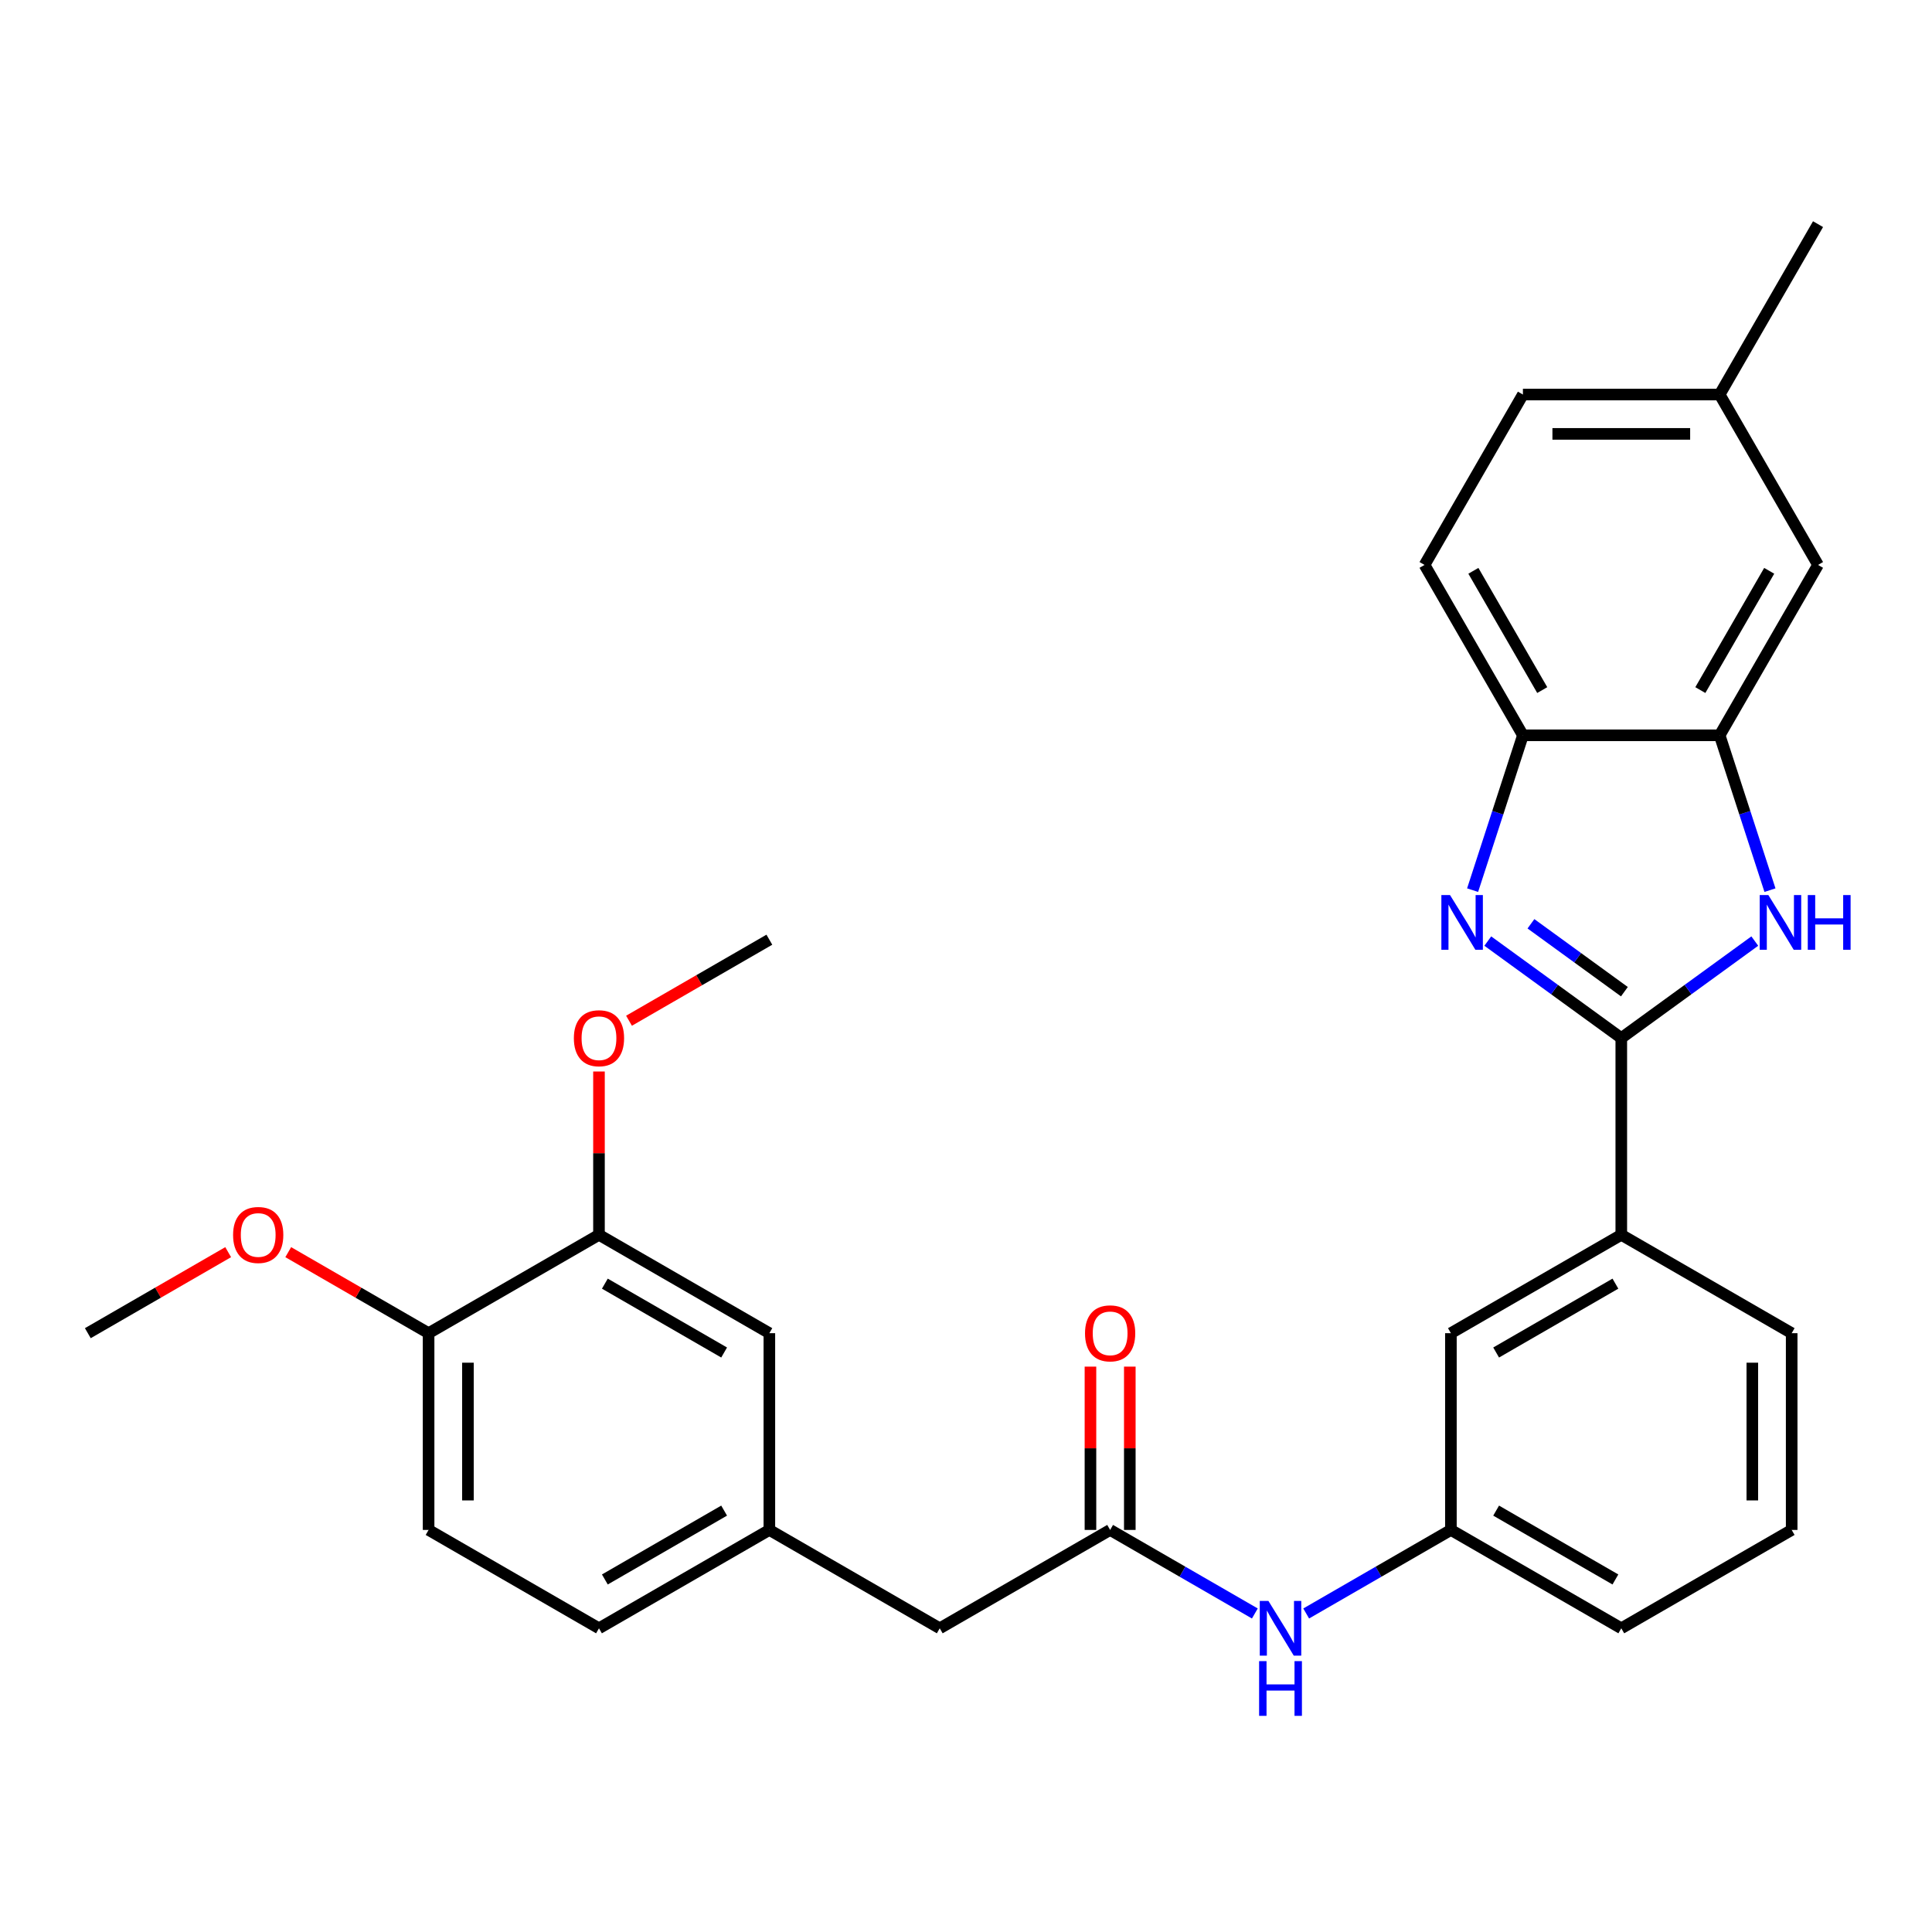<?xml version='1.0' encoding='iso-8859-1'?>
<svg version='1.1' baseProfile='full'
              xmlns='http://www.w3.org/2000/svg'
                      xmlns:rdkit='http://www.rdkit.org/xml'
                      xmlns:xlink='http://www.w3.org/1999/xlink'
                  xml:space='preserve'
width='1000px' height='1000px' viewBox='0 0 1000 1000'>
<!-- END OF HEADER -->
<rect style='opacity:1.0;fill:#FFFFFF;stroke:none' width='1000' height='1000' x='0' y='0'> </rect>
<path class='bond-0' d='M 839.177,537.303 L 804.627,512.201' style='fill:none;fill-rule:evenodd;stroke:#000000;stroke-width:6px;stroke-linecap:butt;stroke-linejoin:miter;stroke-opacity:1' />
<path class='bond-0' d='M 804.627,512.201 L 770.077,487.099' style='fill:none;fill-rule:evenodd;stroke:#0000FF;stroke-width:6px;stroke-linecap:butt;stroke-linejoin:miter;stroke-opacity:1' />
<path class='bond-0' d='M 840.783,513.295 L 816.598,495.724' style='fill:none;fill-rule:evenodd;stroke:#000000;stroke-width:6px;stroke-linecap:butt;stroke-linejoin:miter;stroke-opacity:1' />
<path class='bond-0' d='M 816.598,495.724 L 792.413,478.152' style='fill:none;fill-rule:evenodd;stroke:#0000FF;stroke-width:6px;stroke-linecap:butt;stroke-linejoin:miter;stroke-opacity:1' />
<path class='bond-1' d='M 839.177,537.303 L 873.727,512.201' style='fill:none;fill-rule:evenodd;stroke:#000000;stroke-width:6px;stroke-linecap:butt;stroke-linejoin:miter;stroke-opacity:1' />
<path class='bond-1' d='M 873.727,512.201 L 908.277,487.099' style='fill:none;fill-rule:evenodd;stroke:#0000FF;stroke-width:6px;stroke-linecap:butt;stroke-linejoin:miter;stroke-opacity:1' />
<path class='bond-5' d='M 839.177,537.303 L 839.177,639.138' style='fill:none;fill-rule:evenodd;stroke:#000000;stroke-width:6px;stroke-linecap:butt;stroke-linejoin:miter;stroke-opacity:1' />
<path class='bond-3' d='M 762.219,460.74 L 775.239,420.668' style='fill:none;fill-rule:evenodd;stroke:#0000FF;stroke-width:6px;stroke-linecap:butt;stroke-linejoin:miter;stroke-opacity:1' />
<path class='bond-3' d='M 775.239,420.668 L 788.259,380.596' style='fill:none;fill-rule:evenodd;stroke:#000000;stroke-width:6px;stroke-linecap:butt;stroke-linejoin:miter;stroke-opacity:1' />
<path class='bond-2' d='M 916.135,460.74 L 903.114,420.668' style='fill:none;fill-rule:evenodd;stroke:#0000FF;stroke-width:6px;stroke-linecap:butt;stroke-linejoin:miter;stroke-opacity:1' />
<path class='bond-2' d='M 903.114,420.668 L 890.094,380.596' style='fill:none;fill-rule:evenodd;stroke:#000000;stroke-width:6px;stroke-linecap:butt;stroke-linejoin:miter;stroke-opacity:1' />
<path class='bond-8' d='M 890.094,380.596 L 941.011,292.404' style='fill:none;fill-rule:evenodd;stroke:#000000;stroke-width:6px;stroke-linecap:butt;stroke-linejoin:miter;stroke-opacity:1' />
<path class='bond-8' d='M 880.093,357.184 L 915.735,295.45' style='fill:none;fill-rule:evenodd;stroke:#000000;stroke-width:6px;stroke-linecap:butt;stroke-linejoin:miter;stroke-opacity:1' />
<path class='bond-29' d='M 890.094,380.596 L 788.259,380.596' style='fill:none;fill-rule:evenodd;stroke:#000000;stroke-width:6px;stroke-linecap:butt;stroke-linejoin:miter;stroke-opacity:1' />
<path class='bond-15' d='M 788.259,380.596 L 737.342,292.404' style='fill:none;fill-rule:evenodd;stroke:#000000;stroke-width:6px;stroke-linecap:butt;stroke-linejoin:miter;stroke-opacity:1' />
<path class='bond-15' d='M 798.26,357.184 L 762.618,295.45' style='fill:none;fill-rule:evenodd;stroke:#000000;stroke-width:6px;stroke-linecap:butt;stroke-linejoin:miter;stroke-opacity:1' />
<path class='bond-4' d='M 574.603,791.89 L 612.055,813.513' style='fill:none;fill-rule:evenodd;stroke:#000000;stroke-width:6px;stroke-linecap:butt;stroke-linejoin:miter;stroke-opacity:1' />
<path class='bond-4' d='M 612.055,813.513 L 649.508,835.136' style='fill:none;fill-rule:evenodd;stroke:#0000FF;stroke-width:6px;stroke-linecap:butt;stroke-linejoin:miter;stroke-opacity:1' />
<path class='bond-13' d='M 584.786,791.89 L 584.786,749.625' style='fill:none;fill-rule:evenodd;stroke:#000000;stroke-width:6px;stroke-linecap:butt;stroke-linejoin:miter;stroke-opacity:1' />
<path class='bond-13' d='M 584.786,749.625 L 584.786,707.361' style='fill:none;fill-rule:evenodd;stroke:#FF0000;stroke-width:6px;stroke-linecap:butt;stroke-linejoin:miter;stroke-opacity:1' />
<path class='bond-13' d='M 564.419,791.89 L 564.419,749.625' style='fill:none;fill-rule:evenodd;stroke:#000000;stroke-width:6px;stroke-linecap:butt;stroke-linejoin:miter;stroke-opacity:1' />
<path class='bond-13' d='M 564.419,749.625 L 564.419,707.361' style='fill:none;fill-rule:evenodd;stroke:#FF0000;stroke-width:6px;stroke-linecap:butt;stroke-linejoin:miter;stroke-opacity:1' />
<path class='bond-16' d='M 574.603,791.89 L 486.411,842.807' style='fill:none;fill-rule:evenodd;stroke:#000000;stroke-width:6px;stroke-linecap:butt;stroke-linejoin:miter;stroke-opacity:1' />
<path class='bond-9' d='M 839.177,639.138 L 750.985,690.055' style='fill:none;fill-rule:evenodd;stroke:#000000;stroke-width:6px;stroke-linecap:butt;stroke-linejoin:miter;stroke-opacity:1' />
<path class='bond-9' d='M 836.131,664.414 L 774.398,700.056' style='fill:none;fill-rule:evenodd;stroke:#000000;stroke-width:6px;stroke-linecap:butt;stroke-linejoin:miter;stroke-opacity:1' />
<path class='bond-23' d='M 839.177,639.138 L 927.368,690.055' style='fill:none;fill-rule:evenodd;stroke:#000000;stroke-width:6px;stroke-linecap:butt;stroke-linejoin:miter;stroke-opacity:1' />
<path class='bond-6' d='M 676.08,835.136 L 713.533,813.513' style='fill:none;fill-rule:evenodd;stroke:#0000FF;stroke-width:6px;stroke-linecap:butt;stroke-linejoin:miter;stroke-opacity:1' />
<path class='bond-6' d='M 713.533,813.513 L 750.985,791.89' style='fill:none;fill-rule:evenodd;stroke:#000000;stroke-width:6px;stroke-linecap:butt;stroke-linejoin:miter;stroke-opacity:1' />
<path class='bond-7' d='M 310.029,639.138 L 398.22,690.055' style='fill:none;fill-rule:evenodd;stroke:#000000;stroke-width:6px;stroke-linecap:butt;stroke-linejoin:miter;stroke-opacity:1' />
<path class='bond-7' d='M 313.074,664.414 L 374.808,700.056' style='fill:none;fill-rule:evenodd;stroke:#000000;stroke-width:6px;stroke-linecap:butt;stroke-linejoin:miter;stroke-opacity:1' />
<path class='bond-21' d='M 310.029,639.138 L 310.029,596.873' style='fill:none;fill-rule:evenodd;stroke:#000000;stroke-width:6px;stroke-linecap:butt;stroke-linejoin:miter;stroke-opacity:1' />
<path class='bond-21' d='M 310.029,596.873 L 310.029,554.609' style='fill:none;fill-rule:evenodd;stroke:#FF0000;stroke-width:6px;stroke-linecap:butt;stroke-linejoin:miter;stroke-opacity:1' />
<path class='bond-32' d='M 310.029,639.138 L 221.837,690.055' style='fill:none;fill-rule:evenodd;stroke:#000000;stroke-width:6px;stroke-linecap:butt;stroke-linejoin:miter;stroke-opacity:1' />
<path class='bond-18' d='M 941.011,292.404 L 890.094,204.213' style='fill:none;fill-rule:evenodd;stroke:#000000;stroke-width:6px;stroke-linecap:butt;stroke-linejoin:miter;stroke-opacity:1' />
<path class='bond-12' d='M 750.985,690.055 L 750.985,791.89' style='fill:none;fill-rule:evenodd;stroke:#000000;stroke-width:6px;stroke-linecap:butt;stroke-linejoin:miter;stroke-opacity:1' />
<path class='bond-10' d='M 221.837,690.055 L 221.837,791.89' style='fill:none;fill-rule:evenodd;stroke:#000000;stroke-width:6px;stroke-linecap:butt;stroke-linejoin:miter;stroke-opacity:1' />
<path class='bond-10' d='M 242.204,705.33 L 242.204,776.614' style='fill:none;fill-rule:evenodd;stroke:#000000;stroke-width:6px;stroke-linecap:butt;stroke-linejoin:miter;stroke-opacity:1' />
<path class='bond-22' d='M 221.837,690.055 L 185.515,669.084' style='fill:none;fill-rule:evenodd;stroke:#000000;stroke-width:6px;stroke-linecap:butt;stroke-linejoin:miter;stroke-opacity:1' />
<path class='bond-22' d='M 185.515,669.084 L 149.192,648.113' style='fill:none;fill-rule:evenodd;stroke:#FF0000;stroke-width:6px;stroke-linecap:butt;stroke-linejoin:miter;stroke-opacity:1' />
<path class='bond-11' d='M 398.22,690.055 L 398.22,791.89' style='fill:none;fill-rule:evenodd;stroke:#000000;stroke-width:6px;stroke-linecap:butt;stroke-linejoin:miter;stroke-opacity:1' />
<path class='bond-30' d='M 750.985,791.89 L 839.177,842.807' style='fill:none;fill-rule:evenodd;stroke:#000000;stroke-width:6px;stroke-linecap:butt;stroke-linejoin:miter;stroke-opacity:1' />
<path class='bond-30' d='M 774.398,781.889 L 836.131,817.531' style='fill:none;fill-rule:evenodd;stroke:#000000;stroke-width:6px;stroke-linecap:butt;stroke-linejoin:miter;stroke-opacity:1' />
<path class='bond-14' d='M 398.22,791.89 L 486.411,842.807' style='fill:none;fill-rule:evenodd;stroke:#000000;stroke-width:6px;stroke-linecap:butt;stroke-linejoin:miter;stroke-opacity:1' />
<path class='bond-19' d='M 398.22,791.89 L 310.029,842.807' style='fill:none;fill-rule:evenodd;stroke:#000000;stroke-width:6px;stroke-linecap:butt;stroke-linejoin:miter;stroke-opacity:1' />
<path class='bond-19' d='M 374.808,781.889 L 313.074,817.531' style='fill:none;fill-rule:evenodd;stroke:#000000;stroke-width:6px;stroke-linecap:butt;stroke-linejoin:miter;stroke-opacity:1' />
<path class='bond-20' d='M 737.342,292.404 L 788.259,204.213' style='fill:none;fill-rule:evenodd;stroke:#000000;stroke-width:6px;stroke-linecap:butt;stroke-linejoin:miter;stroke-opacity:1' />
<path class='bond-17' d='M 221.837,791.89 L 310.029,842.807' style='fill:none;fill-rule:evenodd;stroke:#000000;stroke-width:6px;stroke-linecap:butt;stroke-linejoin:miter;stroke-opacity:1' />
<path class='bond-26' d='M 890.094,204.213 L 941.011,116.022' style='fill:none;fill-rule:evenodd;stroke:#000000;stroke-width:6px;stroke-linecap:butt;stroke-linejoin:miter;stroke-opacity:1' />
<path class='bond-31' d='M 890.094,204.213 L 788.259,204.213' style='fill:none;fill-rule:evenodd;stroke:#000000;stroke-width:6px;stroke-linecap:butt;stroke-linejoin:miter;stroke-opacity:1' />
<path class='bond-31' d='M 874.819,224.58 L 803.535,224.58' style='fill:none;fill-rule:evenodd;stroke:#000000;stroke-width:6px;stroke-linecap:butt;stroke-linejoin:miter;stroke-opacity:1' />
<path class='bond-27' d='M 325.574,528.328 L 361.897,507.357' style='fill:none;fill-rule:evenodd;stroke:#FF0000;stroke-width:6px;stroke-linecap:butt;stroke-linejoin:miter;stroke-opacity:1' />
<path class='bond-27' d='M 361.897,507.357 L 398.22,486.386' style='fill:none;fill-rule:evenodd;stroke:#000000;stroke-width:6px;stroke-linecap:butt;stroke-linejoin:miter;stroke-opacity:1' />
<path class='bond-28' d='M 118.1,648.113 L 81.777,669.084' style='fill:none;fill-rule:evenodd;stroke:#FF0000;stroke-width:6px;stroke-linecap:butt;stroke-linejoin:miter;stroke-opacity:1' />
<path class='bond-28' d='M 81.777,669.084 L 45.455,690.055' style='fill:none;fill-rule:evenodd;stroke:#000000;stroke-width:6px;stroke-linecap:butt;stroke-linejoin:miter;stroke-opacity:1' />
<path class='bond-24' d='M 927.368,690.055 L 927.368,791.89' style='fill:none;fill-rule:evenodd;stroke:#000000;stroke-width:6px;stroke-linecap:butt;stroke-linejoin:miter;stroke-opacity:1' />
<path class='bond-24' d='M 907.001,705.33 L 907.001,776.614' style='fill:none;fill-rule:evenodd;stroke:#000000;stroke-width:6px;stroke-linecap:butt;stroke-linejoin:miter;stroke-opacity:1' />
<path class='bond-25' d='M 927.368,791.89 L 839.177,842.807' style='fill:none;fill-rule:evenodd;stroke:#000000;stroke-width:6px;stroke-linecap:butt;stroke-linejoin:miter;stroke-opacity:1' />
<path  class='atom-1' d='M 750.531 463.286
L 759.811 478.286
Q 760.731 479.766, 762.211 482.446
Q 763.691 485.126, 763.771 485.286
L 763.771 463.286
L 767.531 463.286
L 767.531 491.606
L 763.651 491.606
L 753.691 475.206
Q 752.531 473.286, 751.291 471.086
Q 750.091 468.886, 749.731 468.206
L 749.731 491.606
L 746.051 491.606
L 746.051 463.286
L 750.531 463.286
' fill='#0000FF'/>
<path  class='atom-2' d='M 915.303 463.286
L 924.583 478.286
Q 925.503 479.766, 926.983 482.446
Q 928.463 485.126, 928.543 485.286
L 928.543 463.286
L 932.303 463.286
L 932.303 491.606
L 928.423 491.606
L 918.463 475.206
Q 917.303 473.286, 916.063 471.086
Q 914.863 468.886, 914.503 468.206
L 914.503 491.606
L 910.823 491.606
L 910.823 463.286
L 915.303 463.286
' fill='#0000FF'/>
<path  class='atom-2' d='M 935.703 463.286
L 939.543 463.286
L 939.543 475.326
L 954.023 475.326
L 954.023 463.286
L 957.863 463.286
L 957.863 491.606
L 954.023 491.606
L 954.023 478.526
L 939.543 478.526
L 939.543 491.606
L 935.703 491.606
L 935.703 463.286
' fill='#0000FF'/>
<path  class='atom-7' d='M 656.534 828.647
L 665.814 843.647
Q 666.734 845.127, 668.214 847.807
Q 669.694 850.487, 669.774 850.647
L 669.774 828.647
L 673.534 828.647
L 673.534 856.967
L 669.654 856.967
L 659.694 840.567
Q 658.534 838.647, 657.294 836.447
Q 656.094 834.247, 655.734 833.567
L 655.734 856.967
L 652.054 856.967
L 652.054 828.647
L 656.534 828.647
' fill='#0000FF'/>
<path  class='atom-7' d='M 651.714 859.799
L 655.554 859.799
L 655.554 871.839
L 670.034 871.839
L 670.034 859.799
L 673.874 859.799
L 673.874 888.119
L 670.034 888.119
L 670.034 875.039
L 655.554 875.039
L 655.554 888.119
L 651.714 888.119
L 651.714 859.799
' fill='#0000FF'/>
<path  class='atom-14' d='M 561.603 690.135
Q 561.603 683.335, 564.963 679.535
Q 568.323 675.735, 574.603 675.735
Q 580.883 675.735, 584.243 679.535
Q 587.603 683.335, 587.603 690.135
Q 587.603 697.015, 584.203 700.935
Q 580.803 704.815, 574.603 704.815
Q 568.363 704.815, 564.963 700.935
Q 561.603 697.055, 561.603 690.135
M 574.603 701.615
Q 578.923 701.615, 581.243 698.735
Q 583.603 695.815, 583.603 690.135
Q 583.603 684.575, 581.243 681.775
Q 578.923 678.935, 574.603 678.935
Q 570.283 678.935, 567.923 681.735
Q 565.603 684.535, 565.603 690.135
Q 565.603 695.855, 567.923 698.735
Q 570.283 701.615, 574.603 701.615
' fill='#FF0000'/>
<path  class='atom-22' d='M 297.029 537.383
Q 297.029 530.583, 300.389 526.783
Q 303.749 522.983, 310.029 522.983
Q 316.309 522.983, 319.669 526.783
Q 323.029 530.583, 323.029 537.383
Q 323.029 544.263, 319.629 548.183
Q 316.229 552.063, 310.029 552.063
Q 303.789 552.063, 300.389 548.183
Q 297.029 544.303, 297.029 537.383
M 310.029 548.863
Q 314.349 548.863, 316.669 545.983
Q 319.029 543.063, 319.029 537.383
Q 319.029 531.823, 316.669 529.023
Q 314.349 526.183, 310.029 526.183
Q 305.709 526.183, 303.349 528.983
Q 301.029 531.783, 301.029 537.383
Q 301.029 543.103, 303.349 545.983
Q 305.709 548.863, 310.029 548.863
' fill='#FF0000'/>
<path  class='atom-23' d='M 120.646 639.218
Q 120.646 632.418, 124.006 628.618
Q 127.366 624.818, 133.646 624.818
Q 139.926 624.818, 143.286 628.618
Q 146.646 632.418, 146.646 639.218
Q 146.646 646.098, 143.246 650.018
Q 139.846 653.898, 133.646 653.898
Q 127.406 653.898, 124.006 650.018
Q 120.646 646.138, 120.646 639.218
M 133.646 650.698
Q 137.966 650.698, 140.286 647.818
Q 142.646 644.898, 142.646 639.218
Q 142.646 633.658, 140.286 630.858
Q 137.966 628.018, 133.646 628.018
Q 129.326 628.018, 126.966 630.818
Q 124.646 633.618, 124.646 639.218
Q 124.646 644.938, 126.966 647.818
Q 129.326 650.698, 133.646 650.698
' fill='#FF0000'/>
</svg>
